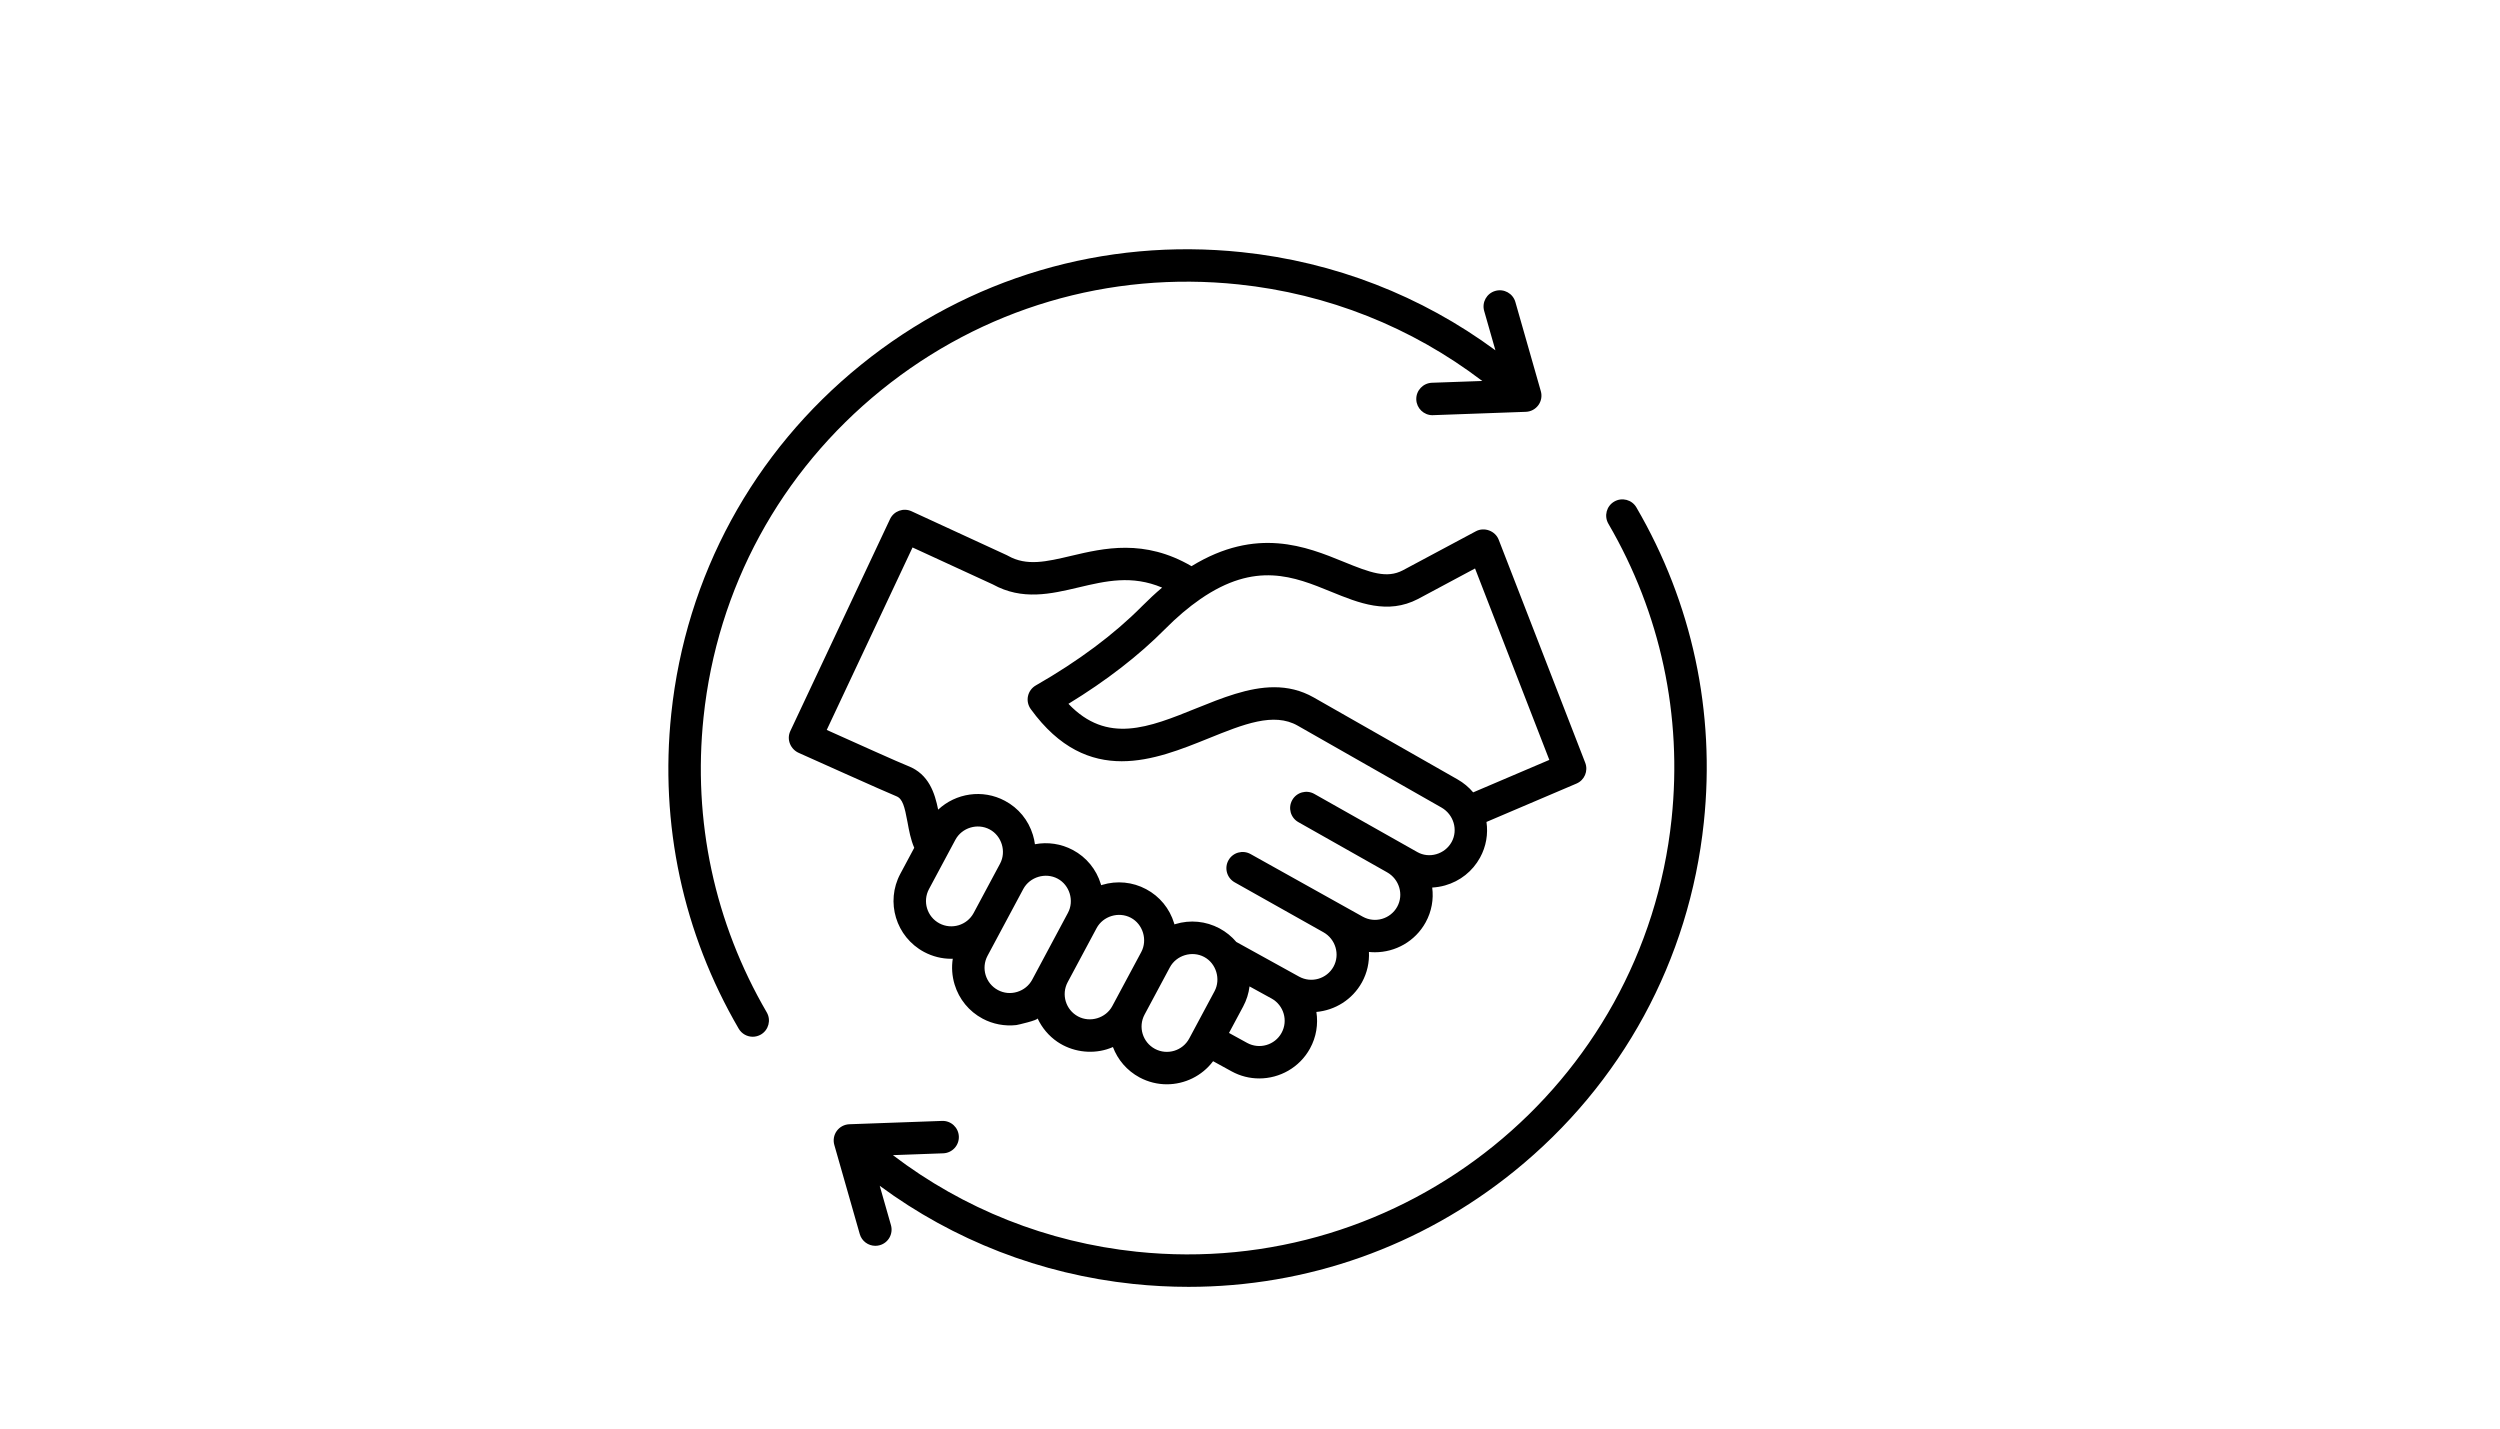 <svg version="1.0" preserveAspectRatio="xMidYMid meet" height="192" viewBox="0 0 252 144" zoomAndPan="magnify" width="336" xmlns:xlink="http://www.w3.org/1999/xlink" xmlns="http://www.w3.org/2000/svg"><defs><clipPath id="57eb3f2b4a"><path clip-rule="nonzero" d="M 67 25 L 172.957 25 L 172.957 129.711 L 67 129.711 Z M 67 25"></path></clipPath></defs><g clip-path="url(#57eb3f2b4a)"><path fill-rule="nonzero" fill-opacity="1" d="M 77.289 102.047 C 77.742 102.824 77.477 103.824 76.699 104.281 C 76.438 104.43 76.156 104.504 75.875 104.504 C 75.312 104.504 74.766 104.211 74.461 103.691 C 68.844 94.047 66.492 83.07 67.664 71.945 C 69.129 58.055 75.918 45.566 86.781 36.777 C 97.645 27.988 111.285 23.957 125.184 25.418 C 134.508 26.398 143.27 29.805 150.738 35.312 L 149.605 31.344 C 149.355 30.473 149.859 29.57 150.727 29.324 C 151.598 29.074 152.504 29.578 152.75 30.445 L 155.316 39.434 C 155.453 39.914 155.363 40.434 155.066 40.84 C 154.77 41.246 154.305 41.496 153.801 41.512 L 144.457 41.848 C 144.434 41.852 144.414 41.852 144.395 41.852 C 143.52 41.852 142.793 41.156 142.762 40.273 C 142.73 39.371 143.438 38.617 144.34 38.582 L 149.41 38.402 C 142.277 32.969 133.84 29.613 124.844 28.668 C 111.812 27.297 99.023 31.078 88.84 39.316 C 78.656 47.559 72.289 59.266 70.918 72.289 C 69.82 82.715 72.023 93.008 77.289 102.047 Z M 164.949 51.148 C 164.496 50.367 163.496 50.105 162.715 50.559 C 161.934 51.012 161.672 52.012 162.125 52.793 C 167.391 61.832 169.594 72.121 168.496 82.551 C 165.664 109.434 141.473 129 114.57 126.172 C 105.578 125.227 97.133 121.871 90.004 116.438 L 95.074 116.254 C 95.977 116.223 96.684 115.465 96.652 114.562 C 96.617 113.664 95.871 112.953 94.957 112.988 L 85.613 113.324 C 85.109 113.344 84.645 113.59 84.348 113.996 C 84.051 114.402 83.961 114.922 84.098 115.406 L 86.664 124.395 C 86.867 125.109 87.523 125.578 88.234 125.578 C 88.383 125.578 88.535 125.559 88.684 125.516 C 89.555 125.27 90.055 124.363 89.809 123.496 L 88.676 119.527 C 96.141 125.035 104.91 128.441 114.227 129.422 C 116.094 129.617 117.953 129.715 119.805 129.715 C 131.738 129.715 143.227 125.668 152.633 118.062 C 163.496 109.273 170.285 96.785 171.746 82.895 C 172.922 71.77 170.57 60.789 164.949 51.148 Z M 90.355 80.262 C 89.508 79.934 80.668 75.957 80.531 75.898 C 79.703 75.543 79.258 74.555 79.664 73.691 L 89.715 52.324 C 90.098 51.512 91.066 51.16 91.883 51.535 L 101.504 55.969 C 101.543 55.988 101.582 56.008 101.621 56.031 C 103.496 57.086 105.473 56.621 107.969 56.031 C 111.273 55.25 115.34 54.293 120.105 57.07 C 126.664 53.051 131.695 55.102 135.418 56.621 C 138.156 57.742 139.781 58.332 141.406 57.488 C 141.406 57.488 148.754 53.559 148.77 53.551 C 149.613 53.098 150.723 53.512 151.066 54.398 L 159.793 76.891 C 160.109 77.715 159.719 78.641 158.91 78.984 L 149.836 82.852 C 150.012 84.055 149.812 85.316 149.188 86.449 C 148.434 87.824 147.18 88.82 145.664 89.25 C 145.234 89.371 144.801 89.441 144.367 89.465 C 144.52 90.641 144.316 91.867 143.703 92.977 C 142.645 94.898 140.648 95.988 138.59 95.988 C 138.391 95.988 138.188 95.977 137.988 95.957 C 138.039 96.992 137.816 98.051 137.285 99.016 C 136.312 100.777 134.559 101.836 132.691 102.004 C 132.883 103.23 132.688 104.527 132.047 105.691 C 130.988 107.617 128.988 108.707 126.934 108.707 C 125.984 108.707 125.023 108.477 124.137 107.988 L 122.281 106.969 C 121.16 108.461 119.414 109.297 117.613 109.297 C 116.688 109.297 115.746 109.074 114.875 108.609 C 113.586 107.918 112.664 106.812 112.184 105.543 C 111.98 105.629 111.773 105.707 111.559 105.773 C 109.895 106.277 108.031 105.996 106.586 105.016 C 105.719 104.426 105.027 103.602 104.586 102.648 C 104.668 102.828 102.582 103.312 102.441 103.328 C 101.273 103.457 100.082 103.234 99.047 102.68 C 97.68 101.949 96.676 100.727 96.223 99.234 C 95.965 98.379 95.906 97.492 96.039 96.637 C 95.988 96.641 95.934 96.645 95.879 96.645 C 94.953 96.645 94.016 96.422 93.145 95.957 C 90.312 94.441 89.238 90.91 90.754 88.078 L 92.156 85.457 C 91.793 84.621 91.629 83.707 91.477 82.875 C 91.184 81.285 90.98 80.508 90.355 80.262 Z M 98.141 92.035 C 98.141 92.035 100.801 87.062 100.805 87.059 C 101.457 85.84 100.977 84.254 99.758 83.605 C 98.531 82.949 96.957 83.426 96.301 84.652 L 93.641 89.621 C 92.977 90.863 93.445 92.41 94.688 93.074 C 95.926 93.734 97.473 93.27 98.141 92.035 Z M 104.047 98.75 C 104.047 98.75 107.648 92.023 107.648 92.016 C 108.301 90.801 107.824 89.215 106.605 88.566 C 105.387 87.918 103.809 88.391 103.152 89.602 L 99.543 96.344 C 98.879 97.586 99.348 99.133 100.59 99.797 C 101.188 100.117 101.875 100.184 102.531 99.984 C 103.188 99.785 103.727 99.348 104.047 98.75 Z M 112.121 101.41 C 112.121 101.41 115.035 95.969 115.039 95.965 C 115.688 94.75 115.211 93.16 113.992 92.512 C 112.77 91.863 111.188 92.336 110.535 93.559 L 107.621 99.004 C 106.957 100.246 107.426 101.793 108.668 102.457 C 109.887 103.109 111.473 102.629 112.121 101.41 Z M 119.875 104.68 C 119.875 104.68 122.422 99.918 122.426 99.914 C 123.074 98.703 122.594 97.105 121.379 96.461 C 120.156 95.809 118.574 96.289 117.922 97.508 L 115.371 102.273 C 114.707 103.512 115.176 105.062 116.418 105.727 C 117.66 106.391 119.211 105.922 119.875 104.68 Z M 128.172 100.648 L 128.141 100.633 L 125.953 99.43 C 125.867 100.133 125.652 100.816 125.309 101.457 L 123.883 104.121 L 125.711 105.125 C 126.945 105.801 128.504 105.352 129.18 104.117 C 129.859 102.887 129.406 101.332 128.172 100.648 Z M 120.984 60.395 C 119.809 61.207 118.617 62.219 117.445 63.402 C 114.793 66.078 111.523 68.609 107.699 70.945 C 111.598 75.035 115.789 73.34 120.578 71.402 C 123.18 70.352 125.844 69.273 128.438 69.273 C 129.793 69.273 131.125 69.566 132.426 70.305 L 146.914 78.559 C 147.531 78.91 148.062 79.355 148.496 79.871 L 156.172 76.598 L 148.684 57.301 L 142.934 60.379 C 139.871 61.969 136.977 60.789 134.18 59.648 C 130.438 58.117 126.566 56.539 120.984 60.395 Z M 83.66 73.723 C 86.121 74.828 90.699 76.891 91.539 77.215 C 93.641 78.031 94.234 79.969 94.566 81.613 C 96.336 79.953 99.043 79.516 101.297 80.723 C 102.664 81.449 103.664 82.668 104.117 84.16 C 104.211 84.473 104.281 84.785 104.32 85.098 C 105.625 84.852 106.961 85.051 108.145 85.68 C 109.508 86.406 110.512 87.629 110.965 89.121 C 110.977 89.156 110.984 89.195 110.996 89.23 C 111.031 89.219 111.062 89.207 111.098 89.195 C 112.59 88.746 114.164 88.898 115.531 89.629 C 116.898 90.355 117.898 91.578 118.352 93.066 C 118.363 93.105 118.371 93.141 118.383 93.18 C 118.418 93.168 118.453 93.156 118.484 93.145 C 119.977 92.695 121.551 92.848 122.922 93.578 C 123.578 93.93 124.152 94.395 124.621 94.949 L 130.949 98.445 C 132.184 99.125 133.738 98.672 134.418 97.441 C 135.09 96.219 134.633 94.66 133.398 93.969 L 124.453 88.938 C 123.668 88.496 123.387 87.5 123.832 86.711 C 124.273 85.926 125.27 85.648 126.059 86.09 L 137.371 92.406 C 138.605 93.086 140.16 92.633 140.84 91.398 C 141.512 90.18 141.055 88.621 139.816 87.926 C 139.781 87.906 130.875 82.871 130.875 82.871 C 130.09 82.43 129.812 81.434 130.258 80.645 C 130.699 79.859 131.699 79.582 132.484 80.027 L 142.871 85.891 C 143.445 86.215 144.121 86.289 144.77 86.105 C 145.438 85.914 145.992 85.477 146.324 84.875 C 146.992 83.66 146.531 82.102 145.297 81.398 L 130.805 73.145 C 128.391 71.77 125.34 73.004 121.805 74.434 C 119.125 75.516 116.117 76.734 113.07 76.734 C 109.953 76.734 106.793 75.461 103.898 71.473 C 103.625 71.094 103.523 70.621 103.621 70.168 C 103.719 69.715 104.004 69.324 104.406 69.094 C 108.695 66.637 112.301 63.949 115.117 61.105 C 115.785 60.434 116.461 59.805 117.141 59.23 C 114.086 57.945 111.465 58.562 108.723 59.211 C 105.93 59.871 103.047 60.551 100.078 58.91 L 91.984 55.184 L 83.336 73.574 C 83.438 73.621 83.543 73.668 83.66 73.723 Z M 83.66 73.723" fill="#000000"></path></g></svg>